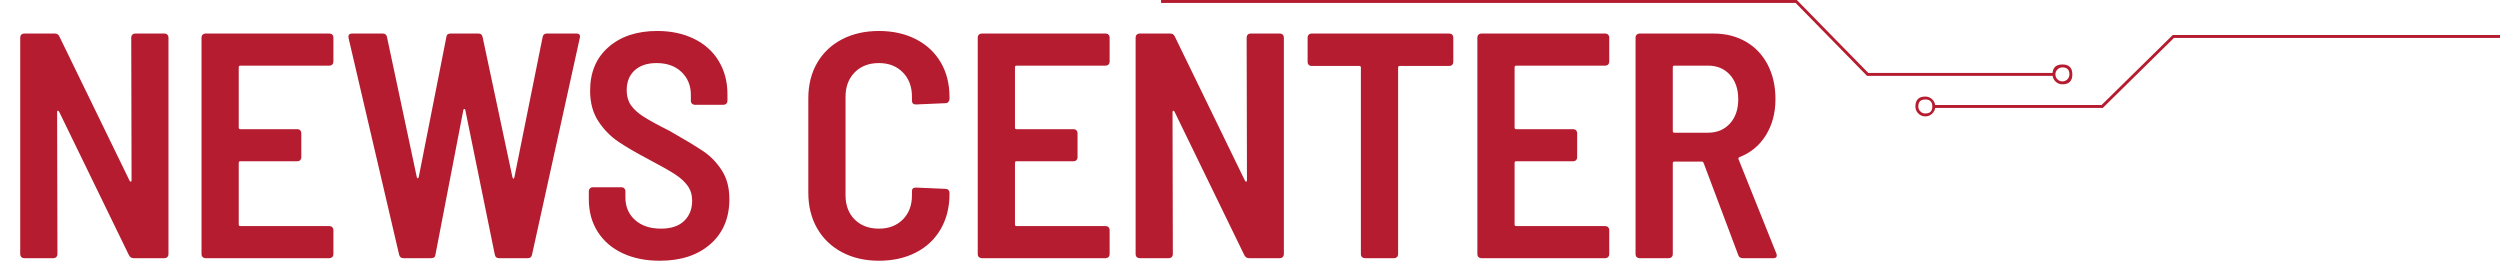 <svg xmlns="http://www.w3.org/2000/svg" xmlns:xlink="http://www.w3.org/1999/xlink" fill="none" version="1.1" width="857" height="89.38" viewBox="0 0 857 89.38"><g><g><path d="M703.62,25Q703.86,22.1,707,22.1Q710.4,22.1,710.4,25.5Q710.4,28.9,707,28.9Q705.592,28.9,704.596,27.904Q703.782,27.09,703.633,26L640.016,26L615.532,1L398,1L398,0L615.952,0L640.436,25L703.62,25ZM707,23.1Q709.4,23.1,709.4,25.5Q709.4,26.494,708.697,27.197Q707.994,27.9,707,27.9Q706.006,27.9,705.303,27.197Q704.6,26.494,704.6,25.5Q704.6,24.506,705.303,23.803Q706.006,23.1,707,23.1Z" fill-rule="evenodd" fill="#B51C2F" fill-opacity="1"/></g><g transform="matrix(-1,0,0,1,1714,0)"><path d="M1050.633,36Q1050.782,34.91,1051.596,34.096Q1052.592,33.1,1054,33.1Q1057.4,33.1,1057.4,36.5Q1057.4,37.908,1056.404,38.904Q1055.408,39.9,1054,39.9Q1052.592,39.9,1051.596,38.904Q1050.782,38.09,1050.633,37L993.168,37L968.769,13L857,13L857,12L969.178,12L993.577,36L1050.633,36ZM1054,34.1Q1056.4,34.1,1056.4,36.5Q1056.4,37.494,1055.697,38.197Q1054.994,38.9,1054,38.9Q1051.6,38.9,1051.6,36.5Q1051.6,34.1,1054,34.1Z" fill-rule="evenodd" fill="#B51C2F" fill-opacity="1"/></g><g><path d="M44.99,12.82Q44.99,12.27,45.375,11.885Q45.76,11.5,46.31,11.5L56.43,11.5Q56.98,11.5,57.365,11.885Q57.75,12.27,57.75,12.82L57.75,87.18Q57.75,87.73,57.365,88.115Q56.98,88.5,56.43,88.5L45.76,88.5Q44.77,88.5,44.22,87.51L20.24,38.23Q20.02,37.9,19.8,37.955Q19.58,38.01,19.58,38.45L19.69,87.18Q19.69,87.73,19.305,88.115Q18.92,88.5,18.37,88.5L8.25,88.5Q7.7,88.5,7.315,88.115Q6.93,87.73,6.93,87.18L6.93,12.82Q6.93,12.27,7.315,11.885Q7.7,11.5,8.25,11.5L18.81,11.5Q19.91,11.5,20.35,12.49L44.44,61.99Q44.66,62.32,44.88,62.265Q45.1,62.21,45.1,61.77L44.99,12.82ZM114.29,21.18Q114.29,21.73,113.905,22.115Q113.52,22.5,112.97,22.5L82.39,22.5Q81.84,22.5,81.84,23.05L81.84,43.73Q81.84,44.28,82.39,44.28L101.97,44.28Q102.52,44.28,102.905,44.665Q103.29,45.05,103.29,45.6L103.29,53.96Q103.29,54.51,102.905,54.895Q102.52,55.28,101.97,55.28L82.39,55.28Q81.84,55.28,81.84,55.83L81.84,76.95Q81.84,77.5,82.39,77.5L112.97,77.5Q113.52,77.5,113.905,77.885Q114.29,78.27,114.29,78.82L114.29,87.18Q114.29,87.73,113.905,88.115Q113.52,88.5,112.97,88.5L70.4,88.5Q69.85,88.5,69.465,88.115Q69.08,87.73,69.08,87.18L69.08,12.82Q69.08,12.27,69.465,11.885Q69.85,11.5,70.4,11.5L112.97,11.5Q113.52,11.5,113.905,11.885Q114.29,12.27,114.29,12.82L114.29,21.18ZM138.27,88.5Q137.17,88.5,136.84,87.4L119.46,12.93L119.46,12.49Q119.46,11.5,120.67,11.5L131.23,11.5Q132.44,11.5,132.66,12.71L142.89,60.78Q143,61.11,143.22,61.11Q143.44,61.11,143.55,60.67L153.01,12.71Q153.12,11.5,154.44,11.5L164.01,11.5Q165.22,11.5,165.44,12.71L175.67,60.78Q175.78,61.22,176,61.22Q176.22,61.22,176.33,60.78L186.01,12.71Q186.23,11.5,187.44,11.5L197.56,11.5Q199.1,11.5,198.77,12.93L182.38,87.29Q182.16,88.5,180.95,88.5L171.05,88.5Q169.84,88.5,169.62,87.29L159.5,37.68Q159.39,37.35,159.17,37.35Q158.95,37.35,158.84,37.68L149.27,87.29Q149.16,88.5,147.84,88.5L138.27,88.5ZM226.16,89.38Q218.9,89.38,213.4,86.795Q207.9,84.21,204.875,79.425Q201.85,74.64,201.85,68.37L201.85,65.51Q201.85,64.96,202.235,64.575Q202.62,64.19,203.17,64.19L213.07,64.19Q213.62,64.19,214.005,64.575Q214.39,64.96,214.39,65.51L214.39,67.71Q214.39,72.44,217.69,75.41Q220.99,78.38,226.6,78.38Q231.77,78.38,234.52,75.74Q237.27,73.1,237.27,68.81Q237.27,65.84,235.73,63.695Q234.19,61.55,231.385,59.735Q228.58,57.92,222.75,54.84Q216.04,51.32,211.97,48.57Q207.9,45.82,205.095,41.53Q202.29,37.24,202.29,31.08Q202.29,21.62,208.615,16.12Q214.94,10.62,225.28,10.62Q232.43,10.62,237.93,13.315Q243.43,16.01,246.4,20.96Q249.37,25.91,249.37,32.29L249.37,34.6Q249.37,35.15,248.985,35.535Q248.6,35.92,248.05,35.92L238.15,35.92Q237.6,35.92,237.215,35.535Q236.83,35.15,236.83,34.6L236.83,32.51Q236.83,27.78,233.64,24.7Q230.45,21.62,225.06,21.62Q220.33,21.62,217.58,24.095Q214.83,26.57,214.83,30.97Q214.83,33.94,216.26,36.03Q217.69,38.12,220.605,39.99Q223.52,41.86,229.46,44.83Q237.38,49.34,241.12,51.87Q244.86,54.4,247.445,58.415Q250.03,62.43,250.03,68.26Q250.03,77.94,243.54,83.66Q237.05,89.38,226.16,89.38ZM301.29,89.38Q294.14,89.38,288.64,86.465Q283.14,83.55,280.115,78.27Q277.09,72.99,277.09,66.06L277.09,33.72Q277.09,26.79,280.115,21.565Q283.14,16.34,288.64,13.48Q294.14,10.62,301.29,10.62Q308.44,10.62,313.94,13.425Q319.44,16.23,322.465,21.345Q325.49,26.46,325.49,33.28L325.49,33.94Q325.49,34.49,325.105,34.93Q324.72,35.37,324.17,35.37L313.94,35.81Q312.62,35.81,312.62,34.49L312.62,33.17Q312.62,28,309.485,24.81Q306.35,21.62,301.29,21.62Q296.12,21.62,292.985,24.81Q289.85,28,289.85,33.17L289.85,66.94Q289.85,72.11,292.985,75.245Q296.12,78.38,301.29,78.38Q306.35,78.38,309.485,75.245Q312.62,72.11,312.62,66.94L312.62,65.51Q312.62,64.3,313.94,64.3L324.17,64.74Q324.72,64.74,325.105,65.125Q325.49,65.51,325.49,66.06L325.49,66.5Q325.49,73.32,322.465,78.545Q319.44,83.77,313.94,86.575Q308.44,89.38,301.29,89.38ZM380.38,21.18Q380.38,21.73,379.995,22.115Q379.61,22.5,379.06,22.5L348.48,22.5Q347.93,22.5,347.93,23.05L347.93,43.73Q347.93,44.28,348.48,44.28L368.06,44.28Q368.61,44.28,368.995,44.665Q369.38,45.05,369.38,45.6L369.38,53.96Q369.38,54.51,368.995,54.895Q368.61,55.28,368.06,55.28L348.48,55.28Q347.93,55.28,347.93,55.83L347.93,76.95Q347.93,77.5,348.48,77.5L379.06,77.5Q379.61,77.5,379.995,77.885Q380.38,78.27,380.38,78.82L380.38,87.18Q380.38,87.73,379.995,88.115Q379.61,88.5,379.06,88.5L336.49,88.5Q335.94,88.5,335.555,88.115Q335.17,87.73,335.17,87.18L335.17,12.82Q335.17,12.27,335.555,11.885Q335.94,11.5,336.49,11.5L379.06,11.5Q379.61,11.5,379.995,11.885Q380.38,12.27,380.38,12.82L380.38,21.18ZM427.35,12.82Q427.35,12.27,427.735,11.885Q428.12,11.5,428.67,11.5L438.79,11.5Q439.34,11.5,439.725,11.885Q440.11,12.27,440.11,12.82L440.11,87.18Q440.11,87.73,439.725,88.115Q439.34,88.5,438.79,88.5L428.12,88.5Q427.13,88.5,426.58,87.51L402.6,38.23Q402.38,37.9,402.16,37.955Q401.94,38.01,401.94,38.45L402.05,87.18Q402.05,87.73,401.665,88.115Q401.28,88.5,400.73,88.5L390.61,88.5Q390.06,88.5,389.675,88.115Q389.29,87.73,389.29,87.18L389.29,12.82Q389.29,12.27,389.675,11.885Q390.06,11.5,390.61,11.5L401.17,11.5Q402.27,11.5,402.71,12.49L426.8,61.99Q427.02,62.32,427.24,62.265Q427.46,62.21,427.46,61.77L427.35,12.82ZM496.87,11.5Q497.42,11.5,497.805,11.885Q498.19,12.27,498.19,12.82L498.19,21.29Q498.19,21.84,497.805,22.225Q497.42,22.61,496.87,22.61L479.82,22.61Q479.27,22.61,479.27,23.16L479.27,87.18Q479.27,87.73,478.885,88.115Q478.5,88.5,477.95,88.5L467.83,88.5Q467.28,88.5,466.895,88.115Q466.51,87.73,466.51,87.18L466.51,23.16Q466.51,22.61,465.96,22.61L449.57,22.61Q449.02,22.61,448.635,22.225Q448.25,21.84,448.25,21.29L448.25,12.82Q448.25,12.27,448.635,11.885Q449.02,11.5,449.57,11.5L496.87,11.5ZM551.65,21.18Q551.65,21.73,551.265,22.115Q550.88,22.5,550.33,22.5L519.75,22.5Q519.2,22.5,519.2,23.05L519.2,43.73Q519.2,44.28,519.75,44.28L539.33,44.28Q539.88,44.28,540.265,44.665Q540.65,45.05,540.65,45.6L540.65,53.96Q540.65,54.51,540.265,54.895Q539.88,55.28,539.33,55.28L519.75,55.28Q519.2,55.28,519.2,55.83L519.2,76.95Q519.2,77.5,519.75,77.5L550.33,77.5Q550.88,77.5,551.265,77.885Q551.65,78.27,551.65,78.82L551.65,87.18Q551.65,87.73,551.265,88.115Q550.88,88.5,550.33,88.5L507.76,88.5Q507.21,88.5,506.825,88.115Q506.44,87.73,506.44,87.18L506.44,12.82Q506.44,12.27,506.825,11.885Q507.21,11.5,507.76,11.5L550.33,11.5Q550.88,11.5,551.265,11.885Q551.65,12.27,551.65,12.82L551.65,21.18ZM597.41,88.5Q596.2,88.5,595.87,87.4L583.99,55.83Q583.77,55.39,583.44,55.39L573.98,55.39Q573.43,55.39,573.43,55.94L573.43,87.18Q573.43,87.73,573.045,88.115Q572.66,88.5,572.11,88.5L561.99,88.5Q561.44,88.5,561.055,88.115Q560.67,87.73,560.67,87.18L560.67,12.82Q560.67,12.27,561.055,11.885Q561.44,11.5,561.99,11.5L587.4,11.5Q593.67,11.5,598.51,14.305Q603.35,17.11,605.99,22.225Q608.63,27.34,608.63,33.94Q608.63,41.09,605.33,46.37Q602.03,51.65,596.31,53.85Q595.76,54.07,595.98,54.62L608.96,86.96Q609.07,87.18,609.07,87.62Q609.07,88.5,607.97,88.5L597.41,88.5ZM573.98,22.5Q573.43,22.5,573.43,23.05L573.43,44.94Q573.43,45.49,573.98,45.49L585.53,45.49Q590.15,45.49,593.01,42.355Q595.87,39.22,595.87,34.05Q595.87,28.77,593.01,25.635Q590.15,22.5,585.53,22.5L573.98,22.5Z" fill="#B51C2F" fill-opacity="1"/></g></g></svg>